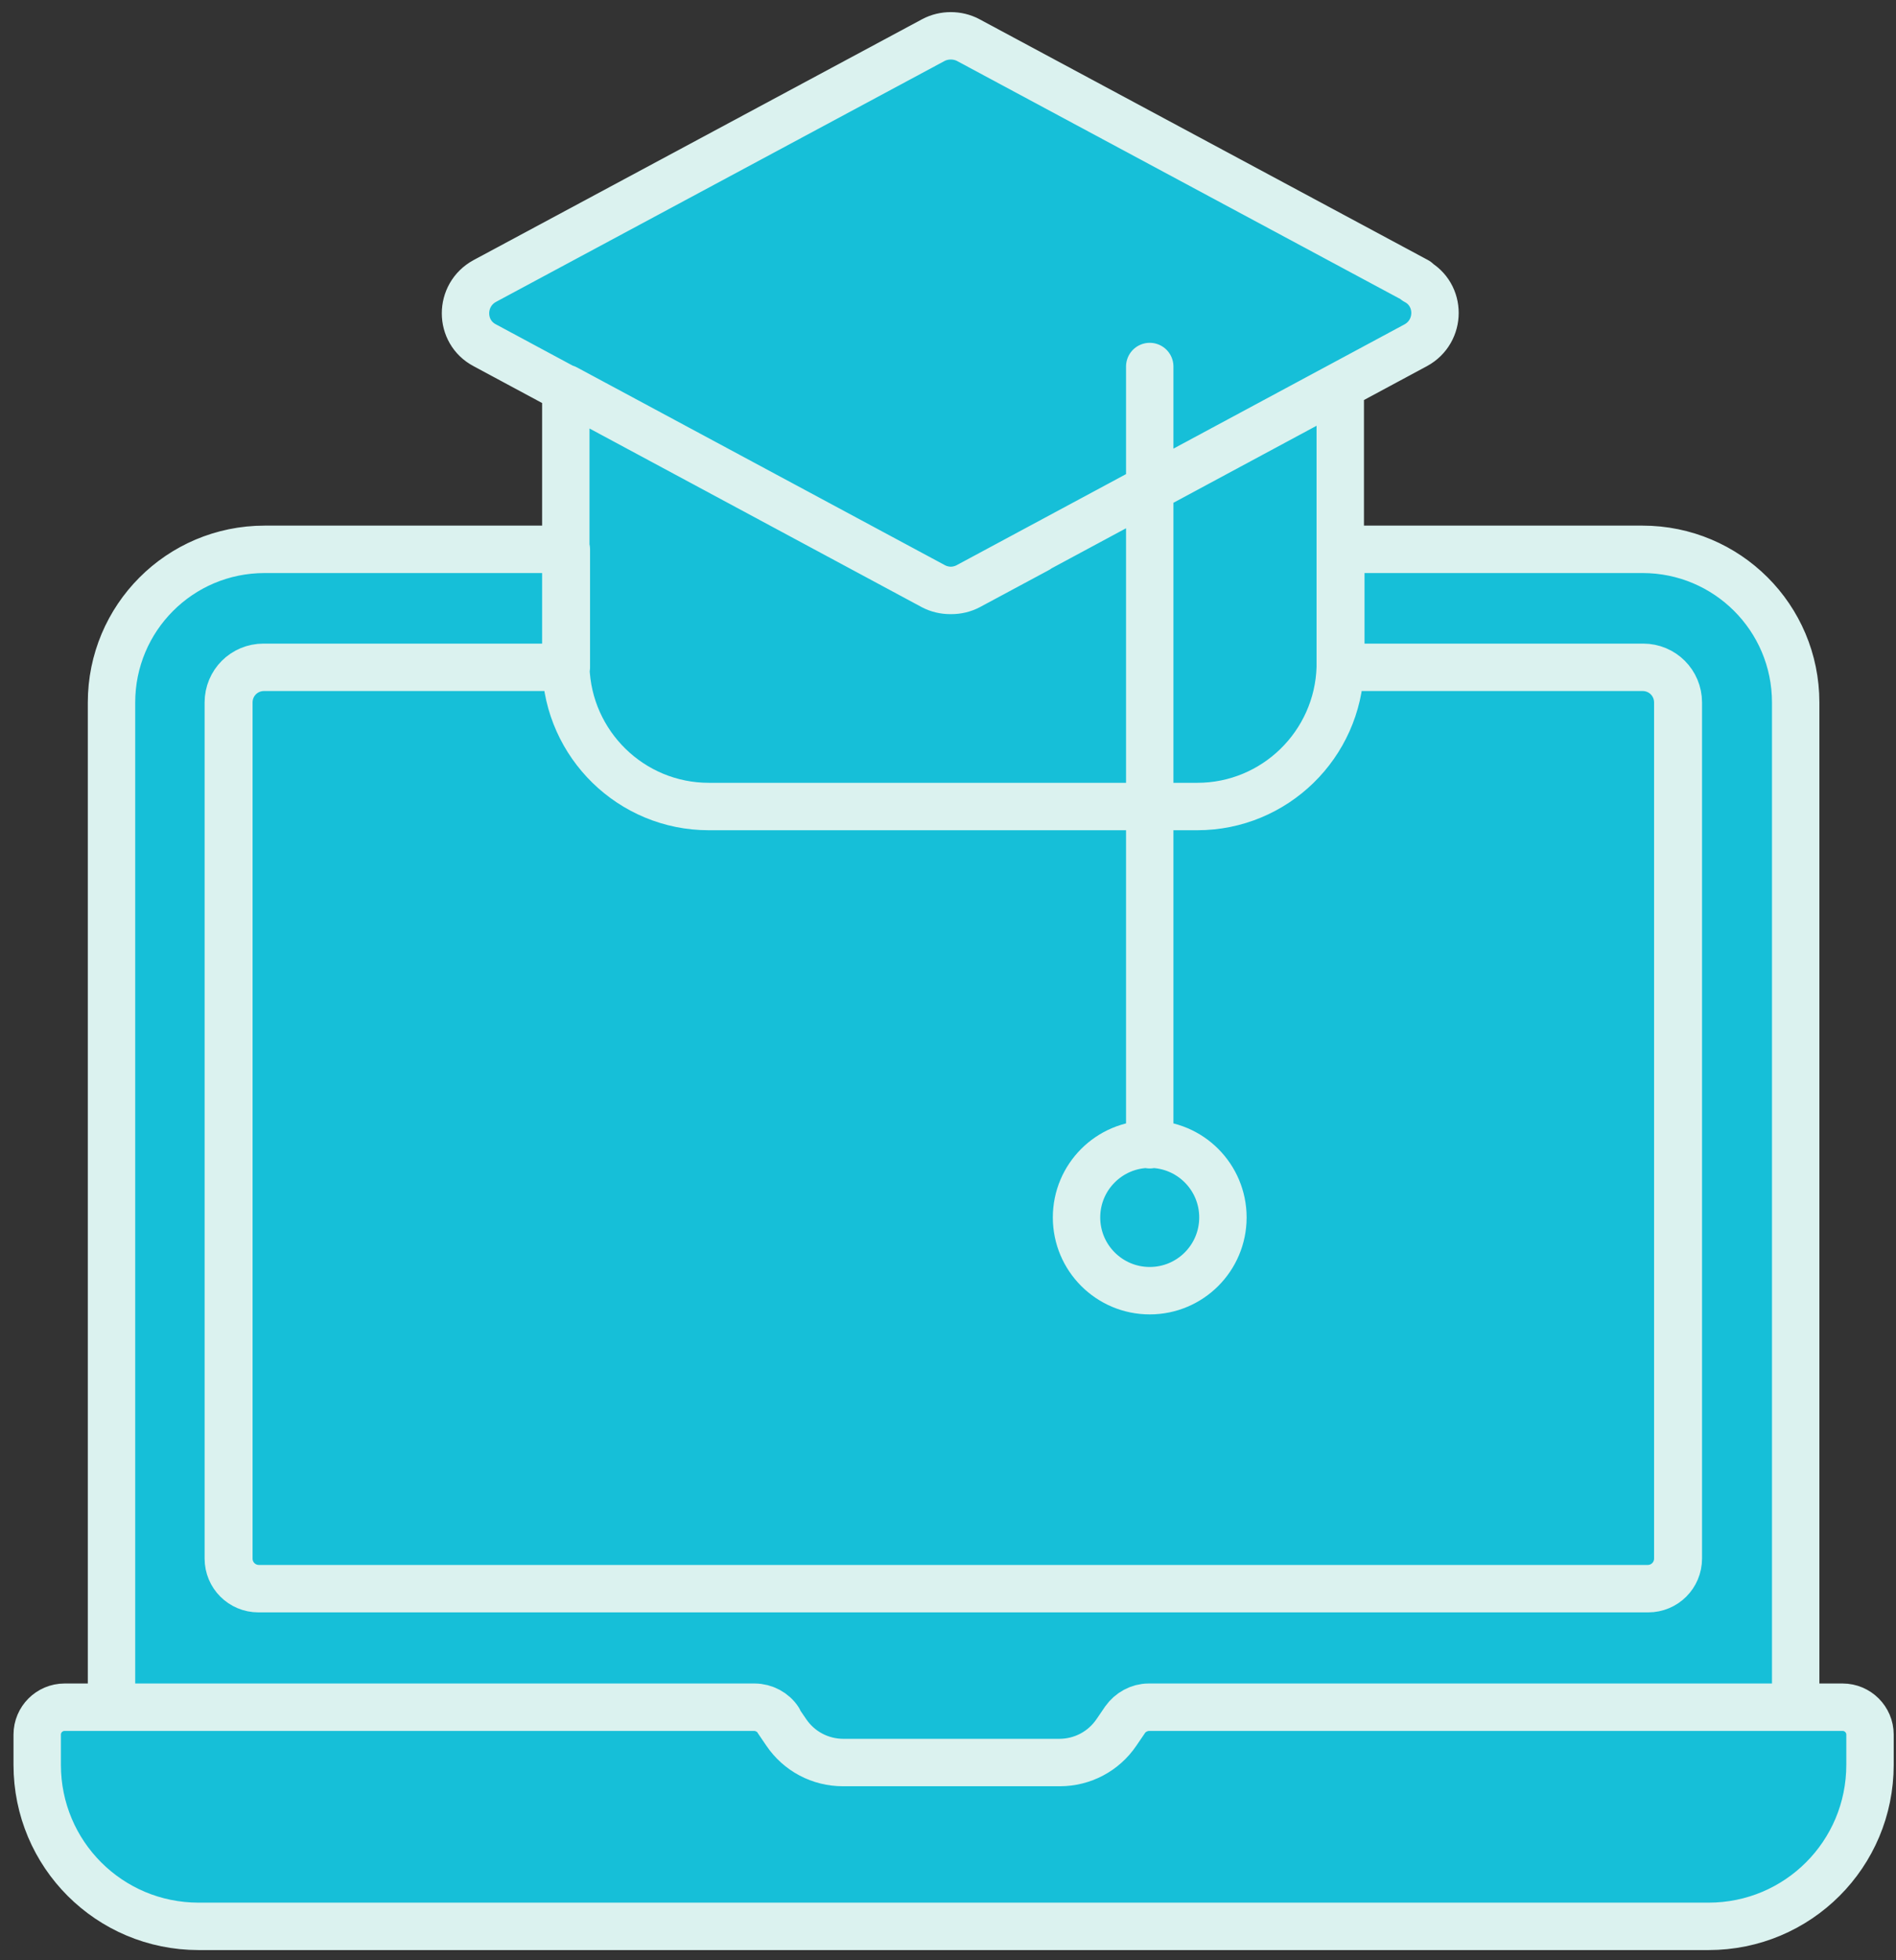 <?xml version="1.0" encoding="UTF-8"?> <svg xmlns="http://www.w3.org/2000/svg" width="90" height="93" viewBox="0 0 90 93" fill="none"><rect x="0" y="0" width="90" height="93" fill="#333333" stroke="none"/><path d="M36.911 81.605L37.308 82.188C37.918 83.09 38.926 83.62 40.014 83.62H50.279C51.366 83.62 52.374 83.09 52.984 82.188L53.382 81.605C53.647 81.233 54.072 80.995 54.523 80.995H85.238V33.33C85.238 29.298 81.975 26.062 77.97 26.062H63.647V31.447C63.647 31.447 63.647 31.579 63.647 31.659H77.997C78.925 31.659 79.668 32.402 79.668 33.33V73.939C79.668 74.735 79.031 75.371 78.236 75.371H12.296C11.5 75.371 10.864 74.735 10.864 73.939V33.33C10.864 32.402 11.606 31.659 12.535 31.659H26.884C26.884 31.659 26.884 31.526 26.884 31.447V26.062H12.561C8.529 26.062 5.293 29.325 5.293 33.33V80.995H35.823C36.274 80.995 36.725 81.233 36.964 81.605H36.911Z" fill="#16BFD8"></path><path d="M56.83 38.264H33.648C29.961 38.264 26.964 35.319 26.858 31.659H12.508C11.58 31.659 10.837 32.402 10.837 33.33V73.939C10.837 74.735 11.474 75.371 12.269 75.371H78.209C79.005 75.371 79.641 74.735 79.641 73.939V33.33C79.641 32.402 78.899 31.659 77.97 31.659H63.62C63.514 35.319 60.517 38.264 56.83 38.264Z" fill="#16BFD8"></path><path d="M49.244 26.062L45.982 27.813C45.478 28.078 44.841 28.078 44.337 27.813L26.858 18.423V31.447C26.858 31.447 26.858 31.579 26.858 31.659C26.964 35.319 29.961 38.264 33.648 38.264H56.83C60.517 38.264 63.514 35.319 63.62 31.659C63.62 31.579 63.62 31.526 63.62 31.447V18.317L49.218 26.062H49.244Z" fill="#16BFD8"></path><path d="M54.549 80.995C54.098 80.995 53.647 81.233 53.409 81.605L53.011 82.188C52.401 83.09 51.393 83.62 50.305 83.62H40.04C38.953 83.62 37.945 83.09 37.335 82.188L36.937 81.605C36.672 81.233 36.247 80.995 35.796 80.995H3.065C2.349 80.995 1.766 81.578 1.766 82.294V83.727C1.766 87.97 5.187 91.392 9.431 91.392H81.1C85.344 91.392 88.766 87.97 88.766 83.727V82.294C88.766 81.578 88.182 80.995 87.466 80.995H54.549Z" fill="#16BFD8"></path><path d="M67.255 13.331L45.955 1.899C45.451 1.633 44.815 1.633 44.311 1.899L23.012 13.331C21.792 13.994 21.792 15.744 23.012 16.381L44.284 27.813C44.788 28.078 45.425 28.078 45.929 27.813L67.201 16.381C68.422 15.718 68.422 13.967 67.201 13.331H67.255Z" fill="#16BFD8"></path><path d="M54.576 61.234C56.495 61.234 58.05 59.678 58.05 57.759C58.05 55.84 56.495 54.284 54.576 54.284C52.657 54.284 51.101 55.84 51.101 57.759C51.101 59.678 52.657 61.234 54.576 61.234Z" fill="#16BFD8"></path><path d="M26.858 31.659C26.964 35.319 29.961 38.264 33.648 38.264H56.83C60.517 38.264 63.514 35.319 63.62 31.659M26.858 31.659H12.508C11.58 31.659 10.837 32.402 10.837 33.33V73.939C10.837 74.735 11.474 75.371 12.269 75.371H78.209C79.005 75.371 79.641 74.735 79.641 73.939V33.33C79.641 32.402 78.899 31.659 77.97 31.659H63.62M26.858 31.659C26.858 31.579 26.858 31.447 26.858 31.447V18.423L44.337 27.813C44.841 28.078 45.478 28.078 45.982 27.813L49.244 26.062H49.218L63.62 18.317V31.447C63.62 31.526 63.62 31.579 63.62 31.659M54.576 54.311V17.389M36.911 81.605L37.308 82.188C37.918 83.09 38.926 83.62 40.014 83.62H50.279C51.366 83.62 52.374 83.09 52.984 82.188L53.382 81.605C53.647 81.233 54.072 80.995 54.523 80.995H85.238V33.33C85.238 29.298 81.975 26.062 77.97 26.062H63.647V31.447C63.647 31.447 63.647 31.579 63.647 31.659H77.997C78.925 31.659 79.668 32.402 79.668 33.33V73.939C79.668 74.735 79.031 75.371 78.236 75.371H12.296C11.5 75.371 10.864 74.735 10.864 73.939V33.33C10.864 32.402 11.606 31.659 12.535 31.659H26.884C26.884 31.659 26.884 31.526 26.884 31.447V26.062H12.561C8.529 26.062 5.293 29.325 5.293 33.33V80.995H35.823C36.274 80.995 36.725 81.233 36.964 81.605H36.911ZM54.549 80.995C54.098 80.995 53.647 81.233 53.409 81.605L53.011 82.188C52.401 83.09 51.393 83.62 50.305 83.62H40.04C38.953 83.62 37.945 83.09 37.335 82.188L36.937 81.605C36.672 81.233 36.247 80.995 35.796 80.995H3.065C2.349 80.995 1.766 81.578 1.766 82.294V83.727C1.766 87.97 5.187 91.392 9.431 91.392H81.1C85.344 91.392 88.766 87.97 88.766 83.727V82.294C88.766 81.578 88.182 80.995 87.466 80.995H54.549ZM67.255 13.331L45.955 1.899C45.451 1.633 44.815 1.633 44.311 1.899L23.012 13.331C21.792 13.994 21.792 15.744 23.012 16.381L44.284 27.813C44.788 28.078 45.425 28.078 45.929 27.813L67.201 16.381C68.422 15.718 68.422 13.967 67.201 13.331H67.255ZM54.576 61.234C56.495 61.234 58.05 59.678 58.05 57.759C58.05 55.84 56.495 54.284 54.576 54.284C52.657 54.284 51.101 55.84 51.101 57.759C51.101 59.678 52.657 61.234 54.576 61.234Z" stroke="#DBF2EF" stroke-width="2.25" stroke-linecap="round" stroke-linejoin="round"></path></svg> 